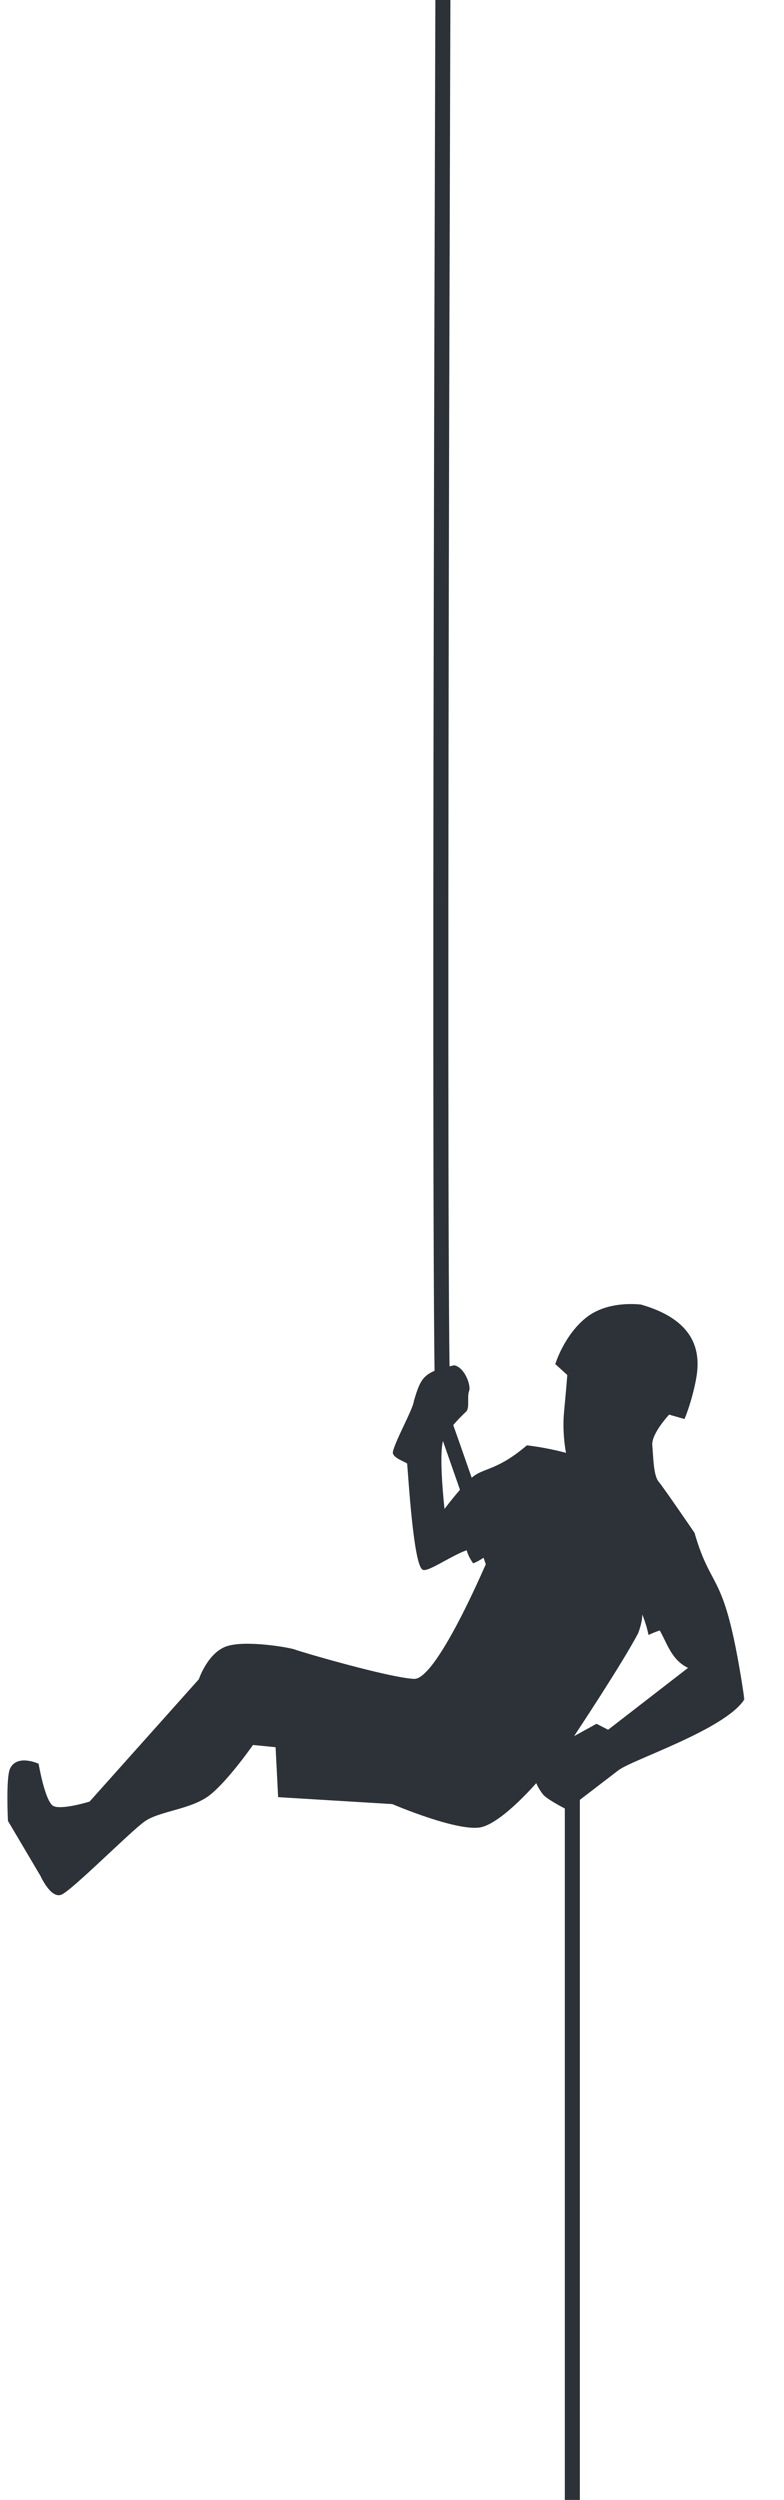 <svg xmlns="http://www.w3.org/2000/svg" width="358" height="1141" viewBox="0 0 358 1141" fill="none"><g clip-path="url(#clip0_108_63)"><mask id="mask0_108_63" style="mask-type:luminance" maskUnits="userSpaceOnUse" x="162" y="-56" width="139" height="1200"><path d="M300.667 -56H162V1143.63H300.667V-56Z" fill="white"></path></mask><g mask="url(#mask0_108_63)"><path d="M202.542 -86.344C202.542 -86.344 199.74 641.318 202.542 648.318C205.344 655.318 261.349 817.813 261.349 817.813V1142.49" stroke="#2C3237" stroke-width="6.866"></path></g><mask id="mask1_108_63" style="mask-type:luminance" maskUnits="userSpaceOnUse" x="3" y="594" width="337" height="272"><path d="M339.938 594.667H3.333V865.333H339.938V594.667Z" fill="white"></path></mask><g mask="url(#mask1_108_63)"><path d="M261.073 793.37L272.401 787.135L277.719 789.875L314.844 761.151C306.849 757.688 304.953 749.714 301.375 743.656C301.365 743.995 301.406 743.484 296.375 745.714C295.047 739.323 292.568 734.406 292.568 734.406C292.568 734.406 294.052 737.375 291.083 745.302C283.807 759.089 262.932 790.625 261.073 793.37ZM244.995 813.172C244.995 813.172 230.193 830.484 220.297 833.453C210.396 836.427 179.208 823.057 179.208 823.057L127.328 819.912L126.167 797.125L115.349 796.057C115.349 796.057 104.458 811.734 96.042 818.667C87.625 825.604 72.776 826.099 65.844 831.052C58.917 836 32.182 863.016 27.729 864.5C23.276 865.99 18.818 856.083 18.818 856.083L3.969 830.979C3.969 830.979 2.979 811.172 4.958 807.208C8.062 800.99 17.333 805.229 17.333 805.229C17.333 805.229 20.255 822.609 24.213 824.589C28.172 826.573 41.094 822.563 41.094 822.563L91.094 766.599C91.094 766.599 95.052 754.708 103.469 751.74C111.885 748.766 132.177 752.234 134.656 753.224C137.13 754.214 177.724 766.104 189.109 766.599C200.495 767.094 225.74 705.682 225.74 705.682C225.74 705.682 222.453 710.557 216.167 713.115C212.422 707.479 214.203 706.755 212.484 707.401C205.349 710.078 194.901 717.453 193.068 716.078C189.109 713.109 186.75 673.354 186.255 667.906C186.187 667.151 179.208 665.172 179.75 662.662C180.87 657.495 189.026 643.083 189.307 639.537C192.578 628.635 193.604 626.479 207.422 623.469C211.88 624.458 214.849 632.38 213.859 634.859C212.87 637.333 214.151 642.474 212.661 643.958C211.177 645.443 205.443 650.708 202.474 656.156C199.505 661.604 202.729 689.589 202.729 689.589C202.729 689.589 211.906 677.208 216.854 673.745C221.802 670.276 227.906 670.901 240.698 660.021C251.094 661.26 258.906 663.583 258.906 663.583C258.906 663.583 256.927 654.667 257.917 644.266C258.906 633.865 259.401 627.427 259.401 627.427L253.958 622.474C253.958 622.474 257.917 609.599 267.818 601.677C277.719 593.75 292.073 595.734 292.568 595.734C320.292 603.656 319.302 620.495 317.318 630.401C315.339 640.307 312.37 647.24 312.37 647.24L305.437 645.255C305.437 645.255 297.021 654.172 297.516 659.62C298.01 665.068 298.01 673.484 300.49 676.458C302.964 679.432 316.823 699.734 316.823 699.734C325.219 728.625 330.531 714.703 339.594 775.51C330.453 789.297 288.609 802.75 282.172 807.703C275.74 812.656 258.906 825.531 258.906 825.531C258.906 825.531 250.984 821.568 248.51 819.094C247.693 818.276 245.729 815.344 244.99 813.172H244.995Z" fill="#2C3237"></path></g><mask id="mask2_108_63" style="mask-type:luminance" maskUnits="userSpaceOnUse" x="2" y="590" width="338" height="280"><path d="M339.938 590.667H2.937V869.333H339.938V590.667Z" fill="white"></path></mask><g mask="url(#mask2_108_63)"><path d="M261.073 793.37L272.401 787.136L277.719 789.875L314.844 761.151C306.849 757.688 304.953 749.714 301.375 743.656C301.365 743.995 301.406 743.485 296.375 745.714C295.047 739.323 292.568 734.406 292.568 734.406C292.568 734.406 294.052 737.375 291.083 745.302C283.807 759.089 262.932 790.625 261.073 793.37ZM244.995 813.172C244.995 813.172 230.193 830.485 220.297 833.453C210.396 836.427 179.208 823.057 179.208 823.057L127.328 819.912L126.167 797.125L115.349 796.057C115.349 796.057 104.458 811.735 96.042 818.667C87.625 825.604 72.776 826.099 65.844 831.052C58.917 836 32.182 863.016 27.729 864.5C23.276 865.99 18.818 856.084 18.818 856.084L3.969 830.979C3.969 830.979 2.979 811.172 4.958 807.209C8.063 800.99 17.333 805.229 17.333 805.229C17.333 805.229 20.255 822.61 24.214 824.589C28.172 826.573 41.094 822.563 41.094 822.563L91.094 766.599C91.094 766.599 95.052 754.709 103.469 751.74C111.885 748.766 132.177 752.235 134.656 753.224C137.13 754.214 177.724 766.104 189.109 766.599C200.495 767.094 225.74 705.682 225.74 705.682C225.74 705.682 222.453 710.557 216.167 713.115C212.422 707.479 214.203 706.755 212.484 707.401C205.349 710.078 194.901 717.453 193.068 716.078C189.109 713.11 186.75 673.354 186.255 667.906C186.188 667.151 179.208 665.172 179.75 662.662C180.87 657.495 189.026 643.083 189.307 639.537C192.578 628.636 193.604 626.479 207.422 623.469C211.88 624.458 214.849 632.38 213.859 634.86C212.87 637.334 214.151 642.474 212.661 643.959C211.177 645.443 205.443 650.709 202.474 656.156C199.505 661.604 202.729 689.589 202.729 689.589C202.729 689.589 211.906 677.209 216.854 673.745C221.802 670.276 227.906 670.901 240.698 660.021C251.094 661.261 258.906 663.583 258.906 663.583C258.906 663.583 256.927 654.667 257.917 644.266C258.906 633.865 259.401 627.427 259.401 627.427L253.958 622.474C253.958 622.474 257.917 609.599 267.818 601.677C277.719 593.75 292.073 595.735 292.568 595.735C320.292 603.656 319.302 620.495 317.318 630.401C315.339 640.307 312.37 647.24 312.37 647.24L305.438 645.255C305.438 645.255 297.021 654.172 297.516 659.62C298.01 665.068 298.01 673.485 300.49 676.459C302.964 679.432 316.823 699.735 316.823 699.735C325.219 728.625 330.531 714.703 339.594 775.511C330.453 789.297 288.609 802.75 282.172 807.703C275.74 812.656 258.906 825.531 258.906 825.531C258.906 825.531 250.984 821.568 248.51 819.094C247.693 818.276 245.729 815.344 244.99 813.172H244.995Z" stroke="#2C3237" stroke-width="0.686"></path></g></g><defs><clipPath id="clip0_108_63"><rect width="358" height="1141" fill="white" transform="matrix(-1 0 0 1 358 0)"></rect></clipPath></defs></svg>